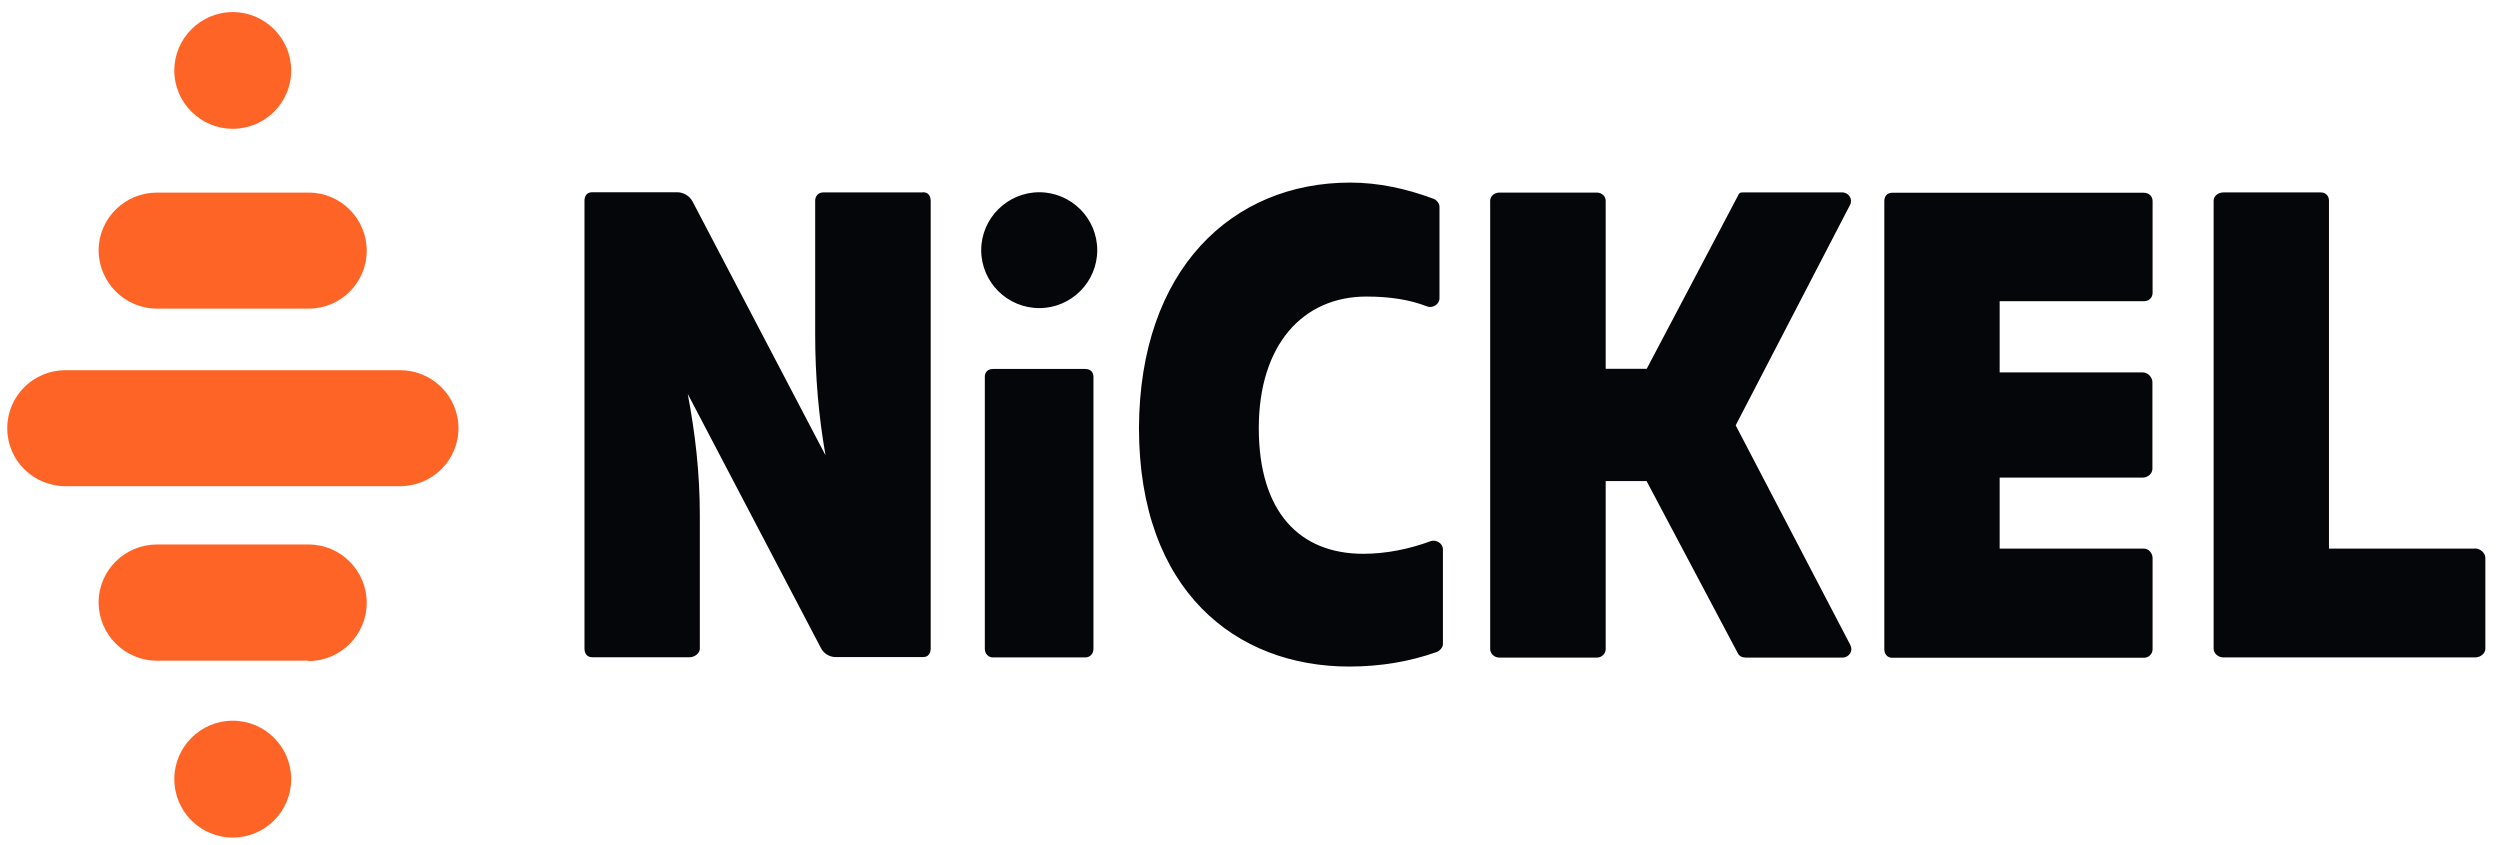 <svg xmlns="http://www.w3.org/2000/svg" width="145" height="49" viewBox="0 0 145 49" fill="none"><path d="M23.19 21.47H3.81C1.93 21.47 0.42 22.97 0.42 24.84C0.42 26.71 1.94 28.2 3.81 28.2H23.2C25.07 28.2 26.59 26.7 26.59 24.84C26.59 22.96 25.06 21.47 23.2 21.47H23.19ZM13.5 7.47C15.37 7.47 16.89 5.96 16.89 4.09C16.89 2.23 15.37 0.7 13.5 0.7C11.63 0.7 10.11 2.23 10.11 4.09C10.11 5.95 11.63 7.47 13.5 7.47ZM17.9 31.58H9.1C7.24 31.58 5.72 33.08 5.72 34.94C5.72 36.8 7.24 38.32 9.09 38.32H17.89V38.34C19.76 38.34 21.27 36.82 21.27 34.96C21.27 33.1 19.76 31.58 17.9 31.58ZM17.9 11.17H9.1C7.24 11.17 5.72 12.67 5.72 14.52C5.72 16.37 7.24 17.9 9.09 17.9H17.9C19.76 17.9 21.27 16.4 21.27 14.54C21.27 12.68 19.76 11.17 17.9 11.17ZM13.5 41.8C11.63 41.8 10.11 43.32 10.11 45.19C10.11 47.06 11.63 48.58 13.5 48.58C15.37 48.58 16.89 47.06 16.89 45.19C16.89 43.32 15.37 41.8 13.5 41.8Z" fill="#FF6427"></path><path d="M60.28 17.87C62.13 17.87 63.64 16.36 63.64 14.51C63.64 12.66 62.13 11.15 60.28 11.15C58.43 11.15 56.91 12.66 56.91 14.51C56.91 16.36 58.42 17.87 60.28 17.87ZM124.35 31.82H115.98V27.7H124.29C124.57 27.7 124.84 27.47 124.84 27.19V22.16C124.84 21.88 124.57 21.6 124.29 21.6H115.98V17.47H124.35C124.63 17.47 124.85 17.27 124.85 16.99V11.66C124.85 11.38 124.63 11.18 124.35 11.18H109.74C109.46 11.18 109.29 11.38 109.29 11.66V37.65C109.29 37.93 109.46 38.15 109.74 38.15H124.35C124.63 38.15 124.85 37.93 124.85 37.65V32.37C124.85 32.09 124.63 31.82 124.35 31.82ZM53.54 11.16H47.75C47.47 11.16 47.28 11.36 47.28 11.64V19.35C47.28 21.83 47.48 24.13 47.88 26.41L40.17 11.69C40 11.36 39.64 11.15 39.27 11.15H34.34C34.06 11.15 33.9 11.35 33.9 11.63V37.62C33.9 37.9 34.05 38.12 34.34 38.12H40C40.28 38.12 40.59 37.9 40.59 37.62V29.91C40.59 27.4 40.32 25.13 39.89 22.85L47.61 37.58C47.78 37.91 48.11 38.11 48.48 38.11H53.55C53.84 38.11 53.98 37.89 53.98 37.61V11.63C53.97 11.35 53.83 11.15 53.54 11.15V11.16ZM62.95 21.4H57.59C57.31 21.4 57.12 21.57 57.12 21.85V37.63C57.12 37.91 57.32 38.13 57.59 38.13H62.95C63.23 38.13 63.42 37.91 63.42 37.63V21.85C63.42 21.57 63.23 21.4 62.95 21.4ZM82.97 31.39C81.73 31.85 80.38 32.12 79.07 32.12C75.37 32.12 73.01 29.69 73.01 24.83C73.01 19.97 75.59 17.2 79.25 17.2C80.63 17.2 81.8 17.39 82.76 17.77C83.09 17.9 83.49 17.65 83.49 17.3V11.99C83.49 11.79 83.32 11.59 83.12 11.52C81.56 10.94 79.95 10.59 78.31 10.59C71.47 10.59 66.1 15.61 66.06 24.82C66.06 34.27 71.69 38.66 78.25 38.66C80.11 38.66 81.79 38.36 83.32 37.82C83.52 37.74 83.69 37.55 83.69 37.35V31.86C83.69 31.52 83.3 31.27 82.97 31.39ZM143.55 31.82H135.08V11.64C135.08 11.36 134.89 11.16 134.61 11.16H128.96C128.67 11.16 128.39 11.36 128.39 11.64V37.63C128.39 37.91 128.67 38.13 128.96 38.13H143.57C143.85 38.13 144.15 37.91 144.15 37.63V32.34C144.14 32.06 143.84 31.81 143.56 31.81L143.55 31.82ZM107.32 37.41L100.67 24.67L107.31 11.87C107.47 11.54 107.22 11.16 106.85 11.16H101.11C101 11.16 100.91 11.16 100.85 11.26L95.51 21.39H93.13V11.65C93.13 11.37 92.89 11.17 92.62 11.17H86.96C86.68 11.17 86.43 11.37 86.43 11.65V37.64C86.43 37.92 86.68 38.14 86.96 38.14H92.62C92.9 38.14 93.13 37.92 93.13 37.64V27.9H95.5L100.79 37.88C100.87 38.06 101.06 38.14 101.25 38.14H106.86C107.25 38.14 107.5 37.75 107.32 37.42V37.41Z" fill="#040609"></path></svg>